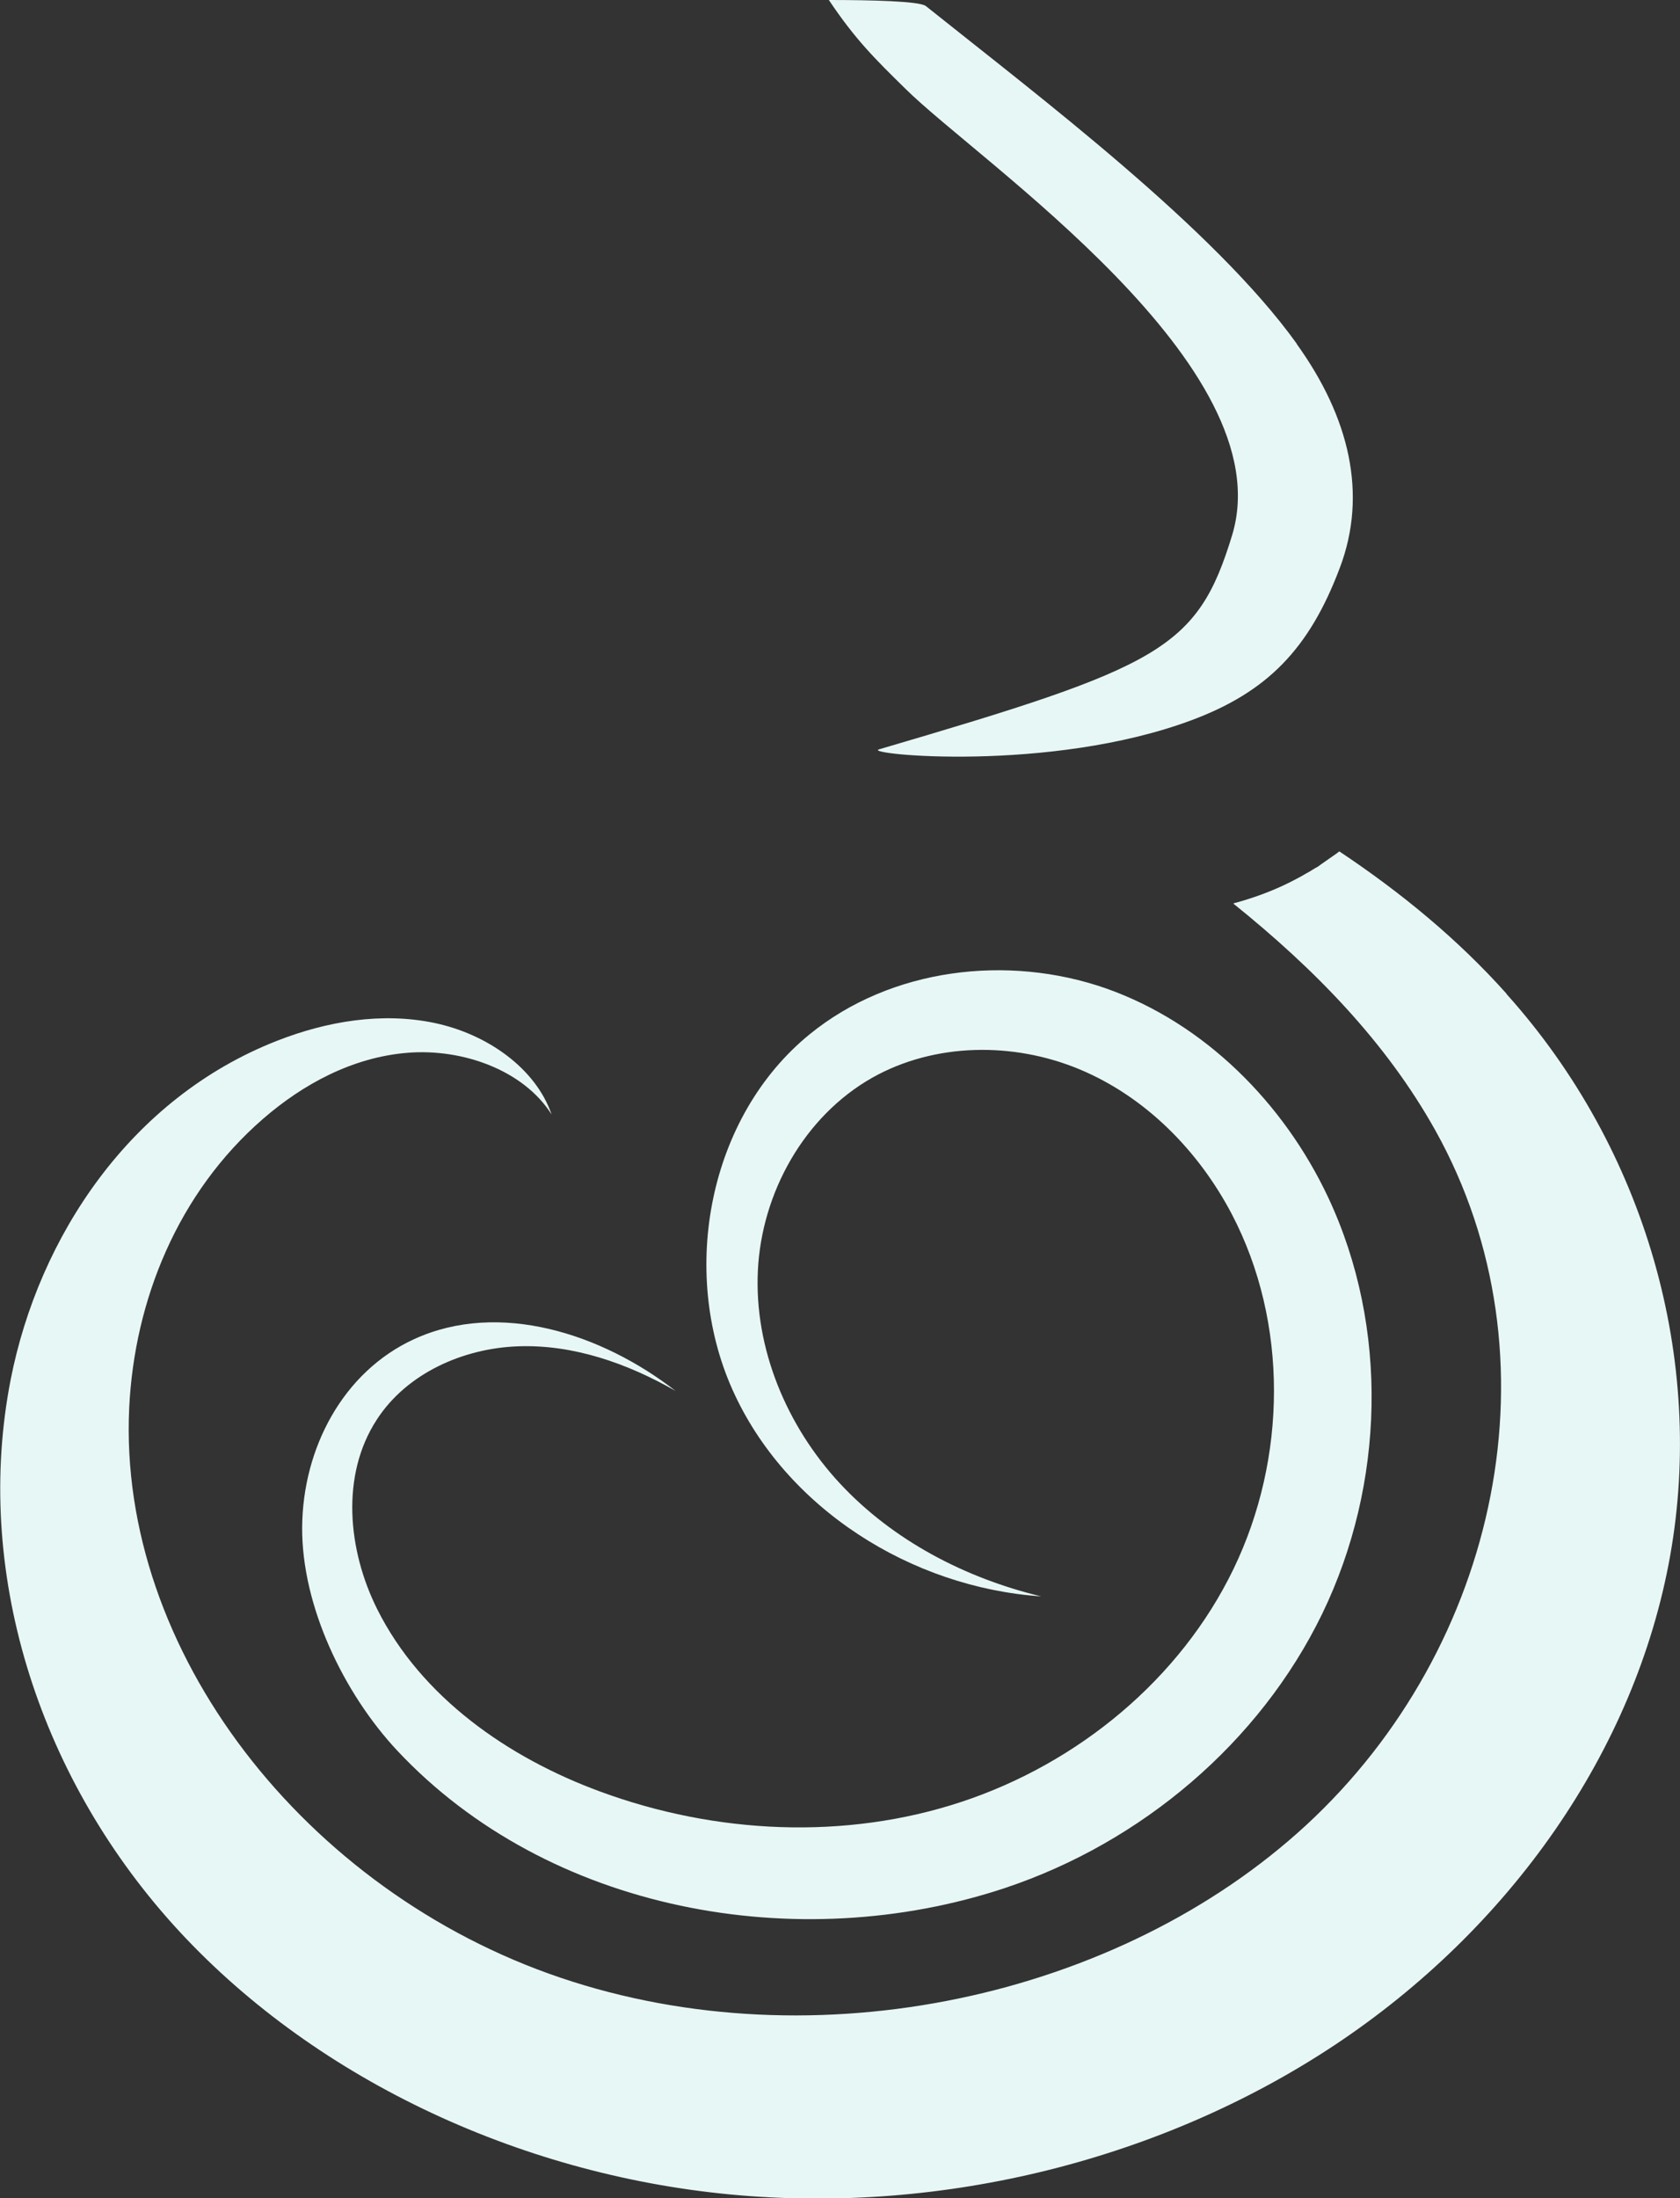 <?xml version="1.0" encoding="UTF-8"?>
<svg id="Ebene_1" data-name="Ebene 1" xmlns="http://www.w3.org/2000/svg" viewBox="0 0 57.99 75.86">
  <rect x="0" y="0" width="57.99" height="75.86" fill="#333333" stroke="none"/>
  <defs>
    <style>
      .cls-1 {
        fill: #e7f7f5;
        stroke-width: 0px;
      }
    </style>
  </defs>
  <g>
    <path class="cls-1" d="M35.95,55.09c-4.49-.3-8.84-3.04-10.67-7.14-1.83-4.1-.82-9.42,2.67-12.26,2.8-2.28,6.83-2.77,10.23-1.58,3.4,1.2,6.14,3.96,7.67,7.22,2.1,4.48,1.95,9.9-.21,14.36-2.16,4.45-6.24,7.89-10.94,9.46-7.15,2.38-15.77.83-20.99-4.74-1.85-1.98-3.3-5-3.28-7.71.02-2.71,1.4-5.36,3.87-6.49,2.93-1.34,6.47-.19,9.02,1.79-1.66-.95-3.53-1.61-5.44-1.54-1.91.07-3.85.94-4.88,2.54-1.24,1.91-1,4.49.02,6.53,1.52,3.04,4.52,5.13,7.71,6.3,3.97,1.46,8.44,1.68,12.46.35,4.02-1.33,7.55-4.23,9.39-8.04,1.84-3.81,1.9-8.49-.06-12.24-1.15-2.19-2.98-4.05-5.26-5-2.28-.95-5-.92-7.15.29-2.35,1.33-3.82,3.97-3.95,6.66-.13,2.69,1,5.37,2.83,7.34,1.83,1.97,4.33,3.27,6.95,3.9Z"/>
    <path class="cls-1" d="M52,34.29c-1.68-1.88-3.64-3.49-5.77-4.91-.03.02-.06.05-.09.07l-.53.37s-.07.05-.11.08h0s-.04.03-.07.04c0,0-.22.13-.23.14-.04.02-.07.04-.11.06-.1.06-.22.13-.36.2-.6.32-1.27.59-2.06.81-.03,0-.06.02-.1.03,2.81,2.26,5.27,4.78,6.97,7.82,4.37,7.82,2.2,17.84-4.45,23.98-6.45,5.95-16.93,8.25-25.74,5.27-8.82-2.98-15.29-11.28-14.89-19.67.18-3.71,1.68-7.42,4.62-9.97,1.37-1.19,3.09-2.13,5-2.28,1.91-.15,4,.61,4.96,2.13-.55-1.6-2.23-2.78-4.05-3.16-1.82-.38-3.72-.05-5.41.61-5.08,1.98-8.24,6.77-9.21,11.69-1.28,6.54.89,13.58,5.61,18.82,4.72,5.23,11.85,8.61,19.24,9.31,7.39.7,14.94-1.24,20.84-5.15,6.06-4.02,10.39-10.16,11.59-16.89,1.2-6.74-.81-14-5.65-19.39Z"/>
  </g>
  <path class="cls-1" d="M44.76,11.86c-2.85-3.97-8.86-8.5-12.8-11.65-.21-.17-1.86-.21-3.35-.21.91,1.36,1.59,2.03,2.64,3.06,2.53,2.51,13.05,9.58,11.28,15.41-1.2,3.94-2.48,4.54-12.19,7.39-.58.17,5.9.82,10.8-1.01,2.59-.97,4.05-2.44,5.11-5.26.96-2.54.33-5.19-1.49-7.72Z"/>
</svg>